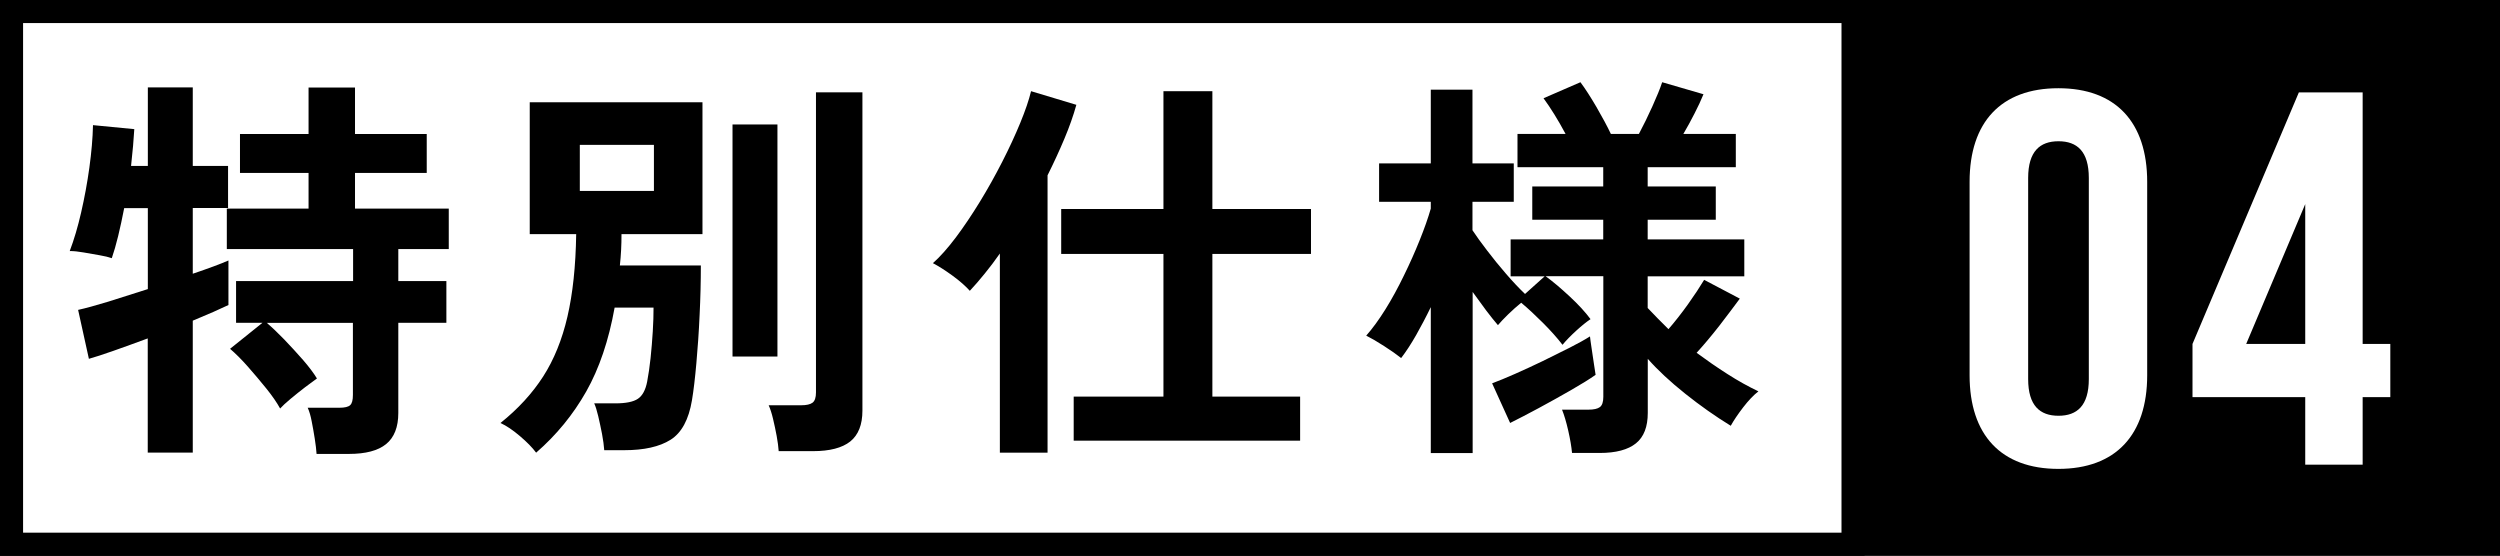 <?xml version="1.0" encoding="UTF-8"?><svg id="_レイヤー_2" xmlns="http://www.w3.org/2000/svg" width="262.11" height="58.28" viewBox="0 0 262.11 58.28"><rect x="0" y="0" width="262.11" height="58.28" fill="#808080" stroke="none"/><defs><style>.cls-1,.cls-2{fill:#fff;}.cls-2,.cls-3{stroke:#000;stroke-miterlimit:10;stroke-width:2.42px;}</style></defs><g id="layout"><rect class="cls-3" x="1.21" y="1.21" width="259.69" height="55.85"/><rect class="cls-2" x="1.21" y="1.21" width="193.07" height="55.85"/><path class="cls-1" d="M206.5,19.06c0-6.25,3.29-9.81,9.31-9.81s9.31,3.57,9.31,9.81v20.29c0,6.24-3.29,9.81-9.31,9.81s-9.31-3.57-9.31-9.81v-20.29ZM212.64,39.74c0,2.79,1.23,3.85,3.18,3.85s3.18-1.06,3.18-3.85v-21.08c0-2.79-1.23-3.85-3.18-3.85s-3.18,1.06-3.18,3.85v21.08Z"/><path class="cls-1" d="M229.87,36.06l11.15-26.37h6.69v26.37h2.9v5.58h-2.9v7.08h-6.02v-7.08h-11.82v-5.58ZM241.69,36.06v-14.66l-6.19,14.66h6.19Z"/><path d="M15.49,47.46v-11.98c-1.29.48-2.49.91-3.59,1.3-1.11.39-1.97.67-2.58.84l-1.13-5.13c.78-.17,1.83-.46,3.15-.86,1.32-.41,2.7-.85,4.16-1.32v-8.49h-2.48c-.2,1.04-.41,2.01-.63,2.92-.22.91-.45,1.69-.67,2.33-.31-.11-.74-.22-1.28-.31s-1.1-.2-1.66-.29c-.56-.1-1.05-.15-1.47-.15.45-1.18.85-2.53,1.2-4.06.35-1.53.64-3.09.86-4.69.22-1.6.35-3.08.38-4.45l4.33.42c-.03.5-.07,1.09-.13,1.76-.06.67-.13,1.37-.21,2.1h1.76v-8.24h4.71v8.24h3.7v4.41h-3.7v6.89c1.65-.56,2.9-1.02,3.74-1.39v4.67c-.87.42-2.12.97-3.74,1.64v13.83h-4.71ZM33.19,47.59c-.03-.45-.09-.98-.19-1.6-.1-.62-.2-1.22-.32-1.81-.11-.59-.25-1.06-.42-1.43h3.32c.56,0,.94-.09,1.13-.27.2-.18.29-.54.29-1.07v-7.56h-9.03c.53.45,1.14,1.03,1.83,1.74.69.71,1.34,1.44,1.98,2.16.63.73,1.11,1.37,1.45,1.93-.28.2-.69.5-1.22.9-.53.41-1.05.82-1.55,1.24-.5.42-.87.76-1.09,1.01-.34-.62-.82-1.32-1.45-2.1-.63-.78-1.28-1.55-1.95-2.31s-1.29-1.37-1.85-1.85l3.4-2.73h-2.77v-4.37h12.27v-3.36h-13.24v-4.24h8.57v-3.74h-7.19v-4.08h7.19v-4.87h4.87v4.87h7.52v4.08h-7.52v3.74h9.83v4.24h-5.29v3.36h5.04v4.37h-5.04v9.46c0,1.48-.43,2.57-1.28,3.26-.85.69-2.15,1.03-3.89,1.03h-3.4Z"/><path d="M56.21,47.46c-.39-.53-.96-1.11-1.7-1.74-.74-.63-1.42-1.09-2.04-1.37,1.85-1.48,3.34-3.11,4.48-4.88,1.13-1.76,1.98-3.85,2.54-6.26.56-2.41.87-5.29.92-8.66h-4.87v-13.83h18.11v13.83h-8.49c0,.56-.01,1.11-.04,1.66-.03.55-.07,1.09-.13,1.62h8.49c0,1.65-.04,3.38-.13,5.19-.08,1.81-.2,3.5-.34,5.06-.14,1.57-.29,2.86-.46,3.87-.34,2.05-1.09,3.43-2.25,4.16-1.16.73-2.78,1.09-4.85,1.09h-2.1c-.03-.48-.11-1.04-.23-1.7-.13-.66-.26-1.28-.4-1.87-.14-.59-.28-1.04-.42-1.34h2.23c1.09,0,1.88-.16,2.35-.48.48-.32.8-.92.97-1.79.14-.73.26-1.56.36-2.48.1-.92.17-1.86.23-2.79.06-.94.08-1.77.08-2.5h-4.08c-.62,3.45-1.61,6.38-2.98,8.8-1.37,2.42-3.12,4.56-5.25,6.41ZM60.79,20.02h7.77v-4.83h-7.77v4.83ZM76.8,37.38V13.05h4.71v24.33h-4.71ZM81.64,47.29c-.03-.45-.1-.97-.21-1.58-.11-.6-.24-1.2-.38-1.79-.14-.59-.29-1.06-.46-1.43h3.4c.56,0,.96-.09,1.2-.27.24-.18.36-.54.36-1.07V9.68h4.87v33.37c0,1.48-.43,2.56-1.28,3.24-.85.67-2.15,1.01-3.89,1.01h-3.61Z"/><path d="M104.83,47.46v-20.88c-.53.76-1.06,1.46-1.6,2.12-.53.66-1.05,1.25-1.55,1.79-.45-.5-1.06-1.04-1.83-1.6-.77-.56-1.45-.99-2.04-1.3.76-.67,1.55-1.57,2.4-2.69.84-1.12,1.68-2.37,2.52-3.74.84-1.37,1.62-2.77,2.35-4.2.73-1.43,1.36-2.79,1.89-4.08.53-1.29.91-2.4,1.13-3.32l4.75,1.43c-.31,1.12-.73,2.31-1.26,3.57-.53,1.26-1.12,2.54-1.76,3.82v29.08h-5ZM112.57,46.2v-4.62h9.41v-14.96h-10.72v-4.71h10.72v-12.35h5.13v12.35h10.34v4.71h-10.34v14.96h9.2v4.62h-23.74Z"/><path d="M150.01,47.5v-15.3c-.5,1.04-1.02,2.01-1.53,2.92-.52.91-1.04,1.72-1.58,2.42-.45-.36-1.04-.78-1.79-1.26-.74-.48-1.37-.84-1.87-1.09.67-.76,1.34-1.68,2.02-2.77s1.32-2.27,1.93-3.53c.62-1.26,1.17-2.5,1.66-3.72.49-1.22.88-2.32,1.16-3.3v-.71h-5.42v-4.03h5.42v-7.73h4.37v7.73h4.33v4.03h-4.33v2.98c.39.59.9,1.3,1.53,2.12.63.83,1.3,1.65,2,2.46.7.81,1.36,1.51,1.98,2.1l2.06-1.85h-3.57v-3.87h9.71v-2.06h-7.44v-3.49h7.44v-2.02h-8.99v-3.49h5.04c-.78-1.46-1.55-2.7-2.31-3.74l3.87-1.68c.5.67,1.06,1.54,1.68,2.6.62,1.07,1.12,2,1.51,2.82h2.94c.48-.9.95-1.86,1.41-2.88.46-1.02.81-1.87,1.03-2.54l4.33,1.26c-.25.62-.57,1.3-.95,2.04-.38.74-.76,1.45-1.16,2.12h5.5v3.49h-9.24v2.02h7.14v3.49h-7.14v2.06h10.13v3.87h-10.13v3.32c.34.36.69.73,1.05,1.09.36.36.74.74,1.13,1.13.7-.81,1.39-1.69,2.06-2.63.67-.94,1.23-1.79,1.68-2.54l3.74,1.97c-.62.84-1.34,1.79-2.16,2.86-.83,1.06-1.62,2-2.37,2.82,1.06.78,2.14,1.53,3.24,2.23,1.09.7,2.17,1.3,3.24,1.81-.5.39-1.04.95-1.6,1.68-.56.73-.99,1.37-1.3,1.93-1.6-.98-3.19-2.1-4.77-3.36-1.58-1.26-2.89-2.48-3.93-3.66v5.67c0,1.46-.41,2.52-1.24,3.19-.83.67-2.09,1.01-3.8,1.01h-2.9c-.06-.64-.19-1.43-.4-2.35-.21-.92-.43-1.65-.65-2.19h2.77c.56,0,.96-.09,1.2-.27.24-.18.36-.54.36-1.07v-12.65h-6.05c.73.53,1.56,1.23,2.5,2.1.94.87,1.67,1.67,2.21,2.4-.42.28-.92.68-1.49,1.2-.57.52-1.06,1.02-1.45,1.49-.56-.73-1.24-1.49-2.04-2.29-.8-.8-1.56-1.51-2.29-2.12-.45.36-.9.77-1.37,1.22-.46.45-.82.83-1.07,1.13-.36-.42-.78-.94-1.24-1.55-.46-.62-.93-1.26-1.41-1.93v16.89h-4.37ZM158.33,44.35l-1.89-4.16c.67-.25,1.47-.58,2.4-.99.92-.41,1.89-.85,2.9-1.34s1.95-.96,2.84-1.41c.88-.45,1.59-.84,2.12-1.18.03.25.08.67.17,1.24.08.57.17,1.13.25,1.68.08.55.14.92.17,1.11-.64.45-1.51.99-2.61,1.62s-2.21,1.25-3.36,1.87c-1.15.62-2.14,1.13-2.98,1.55Z"/></g></svg>